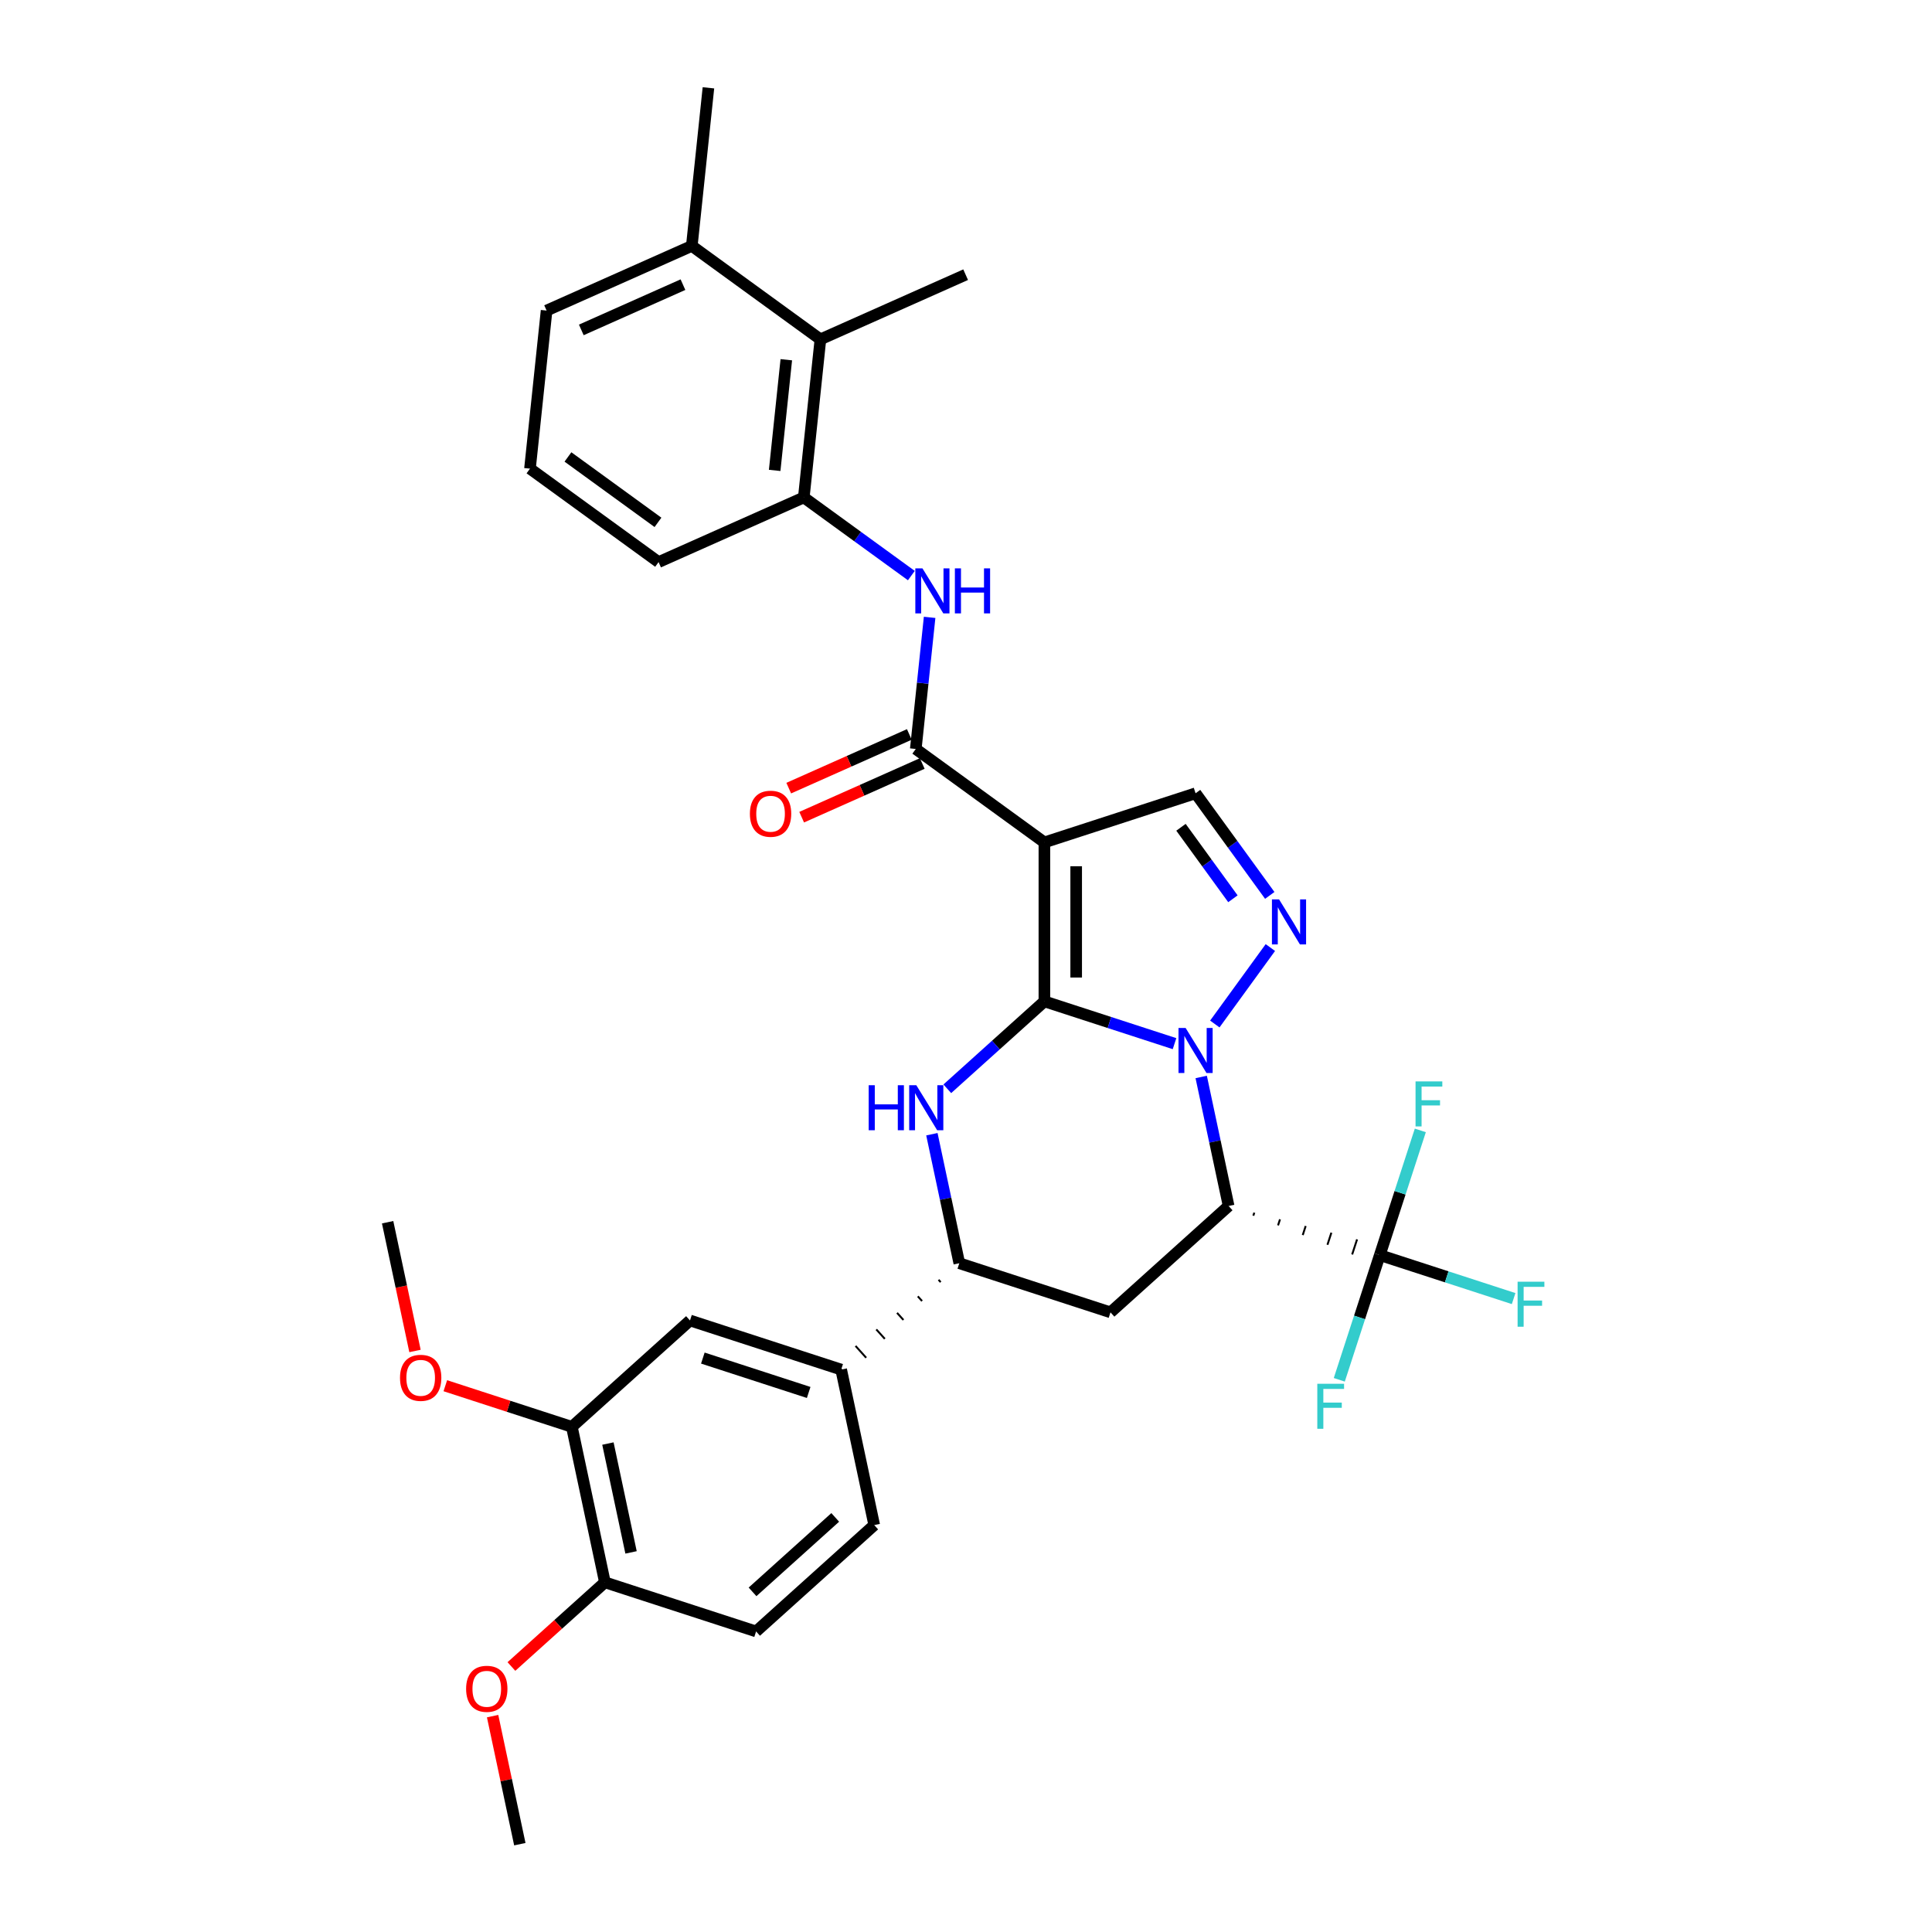 <?xml version='1.0' encoding='iso-8859-1'?>
<svg version='1.1' baseProfile='full'
              xmlns='http://www.w3.org/2000/svg'
                      xmlns:rdkit='http://www.rdkit.org/xml'
                      xmlns:xlink='http://www.w3.org/1999/xlink'
                  xml:space='preserve'
width='1000px' height='1000px' viewBox='0 0 1000 1000'>
<!-- END OF HEADER -->
<rect style='opacity:1.0;fill:#FFFFFF;stroke:none' width='1000' height='1000' x='0' y='0'> </rect>
<path class='bond-28' d='M 540.575,518.306 L 540.575,436.027' style='fill:none;fill-rule:evenodd;stroke:#000000;stroke-width:6px;stroke-linecap:butt;stroke-linejoin:miter;stroke-opacity:1' />
<path class='bond-28' d='M 557.03,505.964 L 557.03,448.369' style='fill:none;fill-rule:evenodd;stroke:#000000;stroke-width:6px;stroke-linecap:butt;stroke-linejoin:miter;stroke-opacity:1' />
<path class='bond-33' d='M 540.575,518.306 L 574.254,529.249' style='fill:none;fill-rule:evenodd;stroke:#000000;stroke-width:6px;stroke-linecap:butt;stroke-linejoin:miter;stroke-opacity:1' />
<path class='bond-33' d='M 574.254,529.249 L 607.933,540.192' style='fill:none;fill-rule:evenodd;stroke:#0000FF;stroke-width:6px;stroke-linecap:butt;stroke-linejoin:miter;stroke-opacity:1' />
<path class='bond-36' d='M 540.575,518.306 L 515.449,540.929' style='fill:none;fill-rule:evenodd;stroke:#000000;stroke-width:6px;stroke-linecap:butt;stroke-linejoin:miter;stroke-opacity:1' />
<path class='bond-36' d='M 515.449,540.929 L 490.323,563.553' style='fill:none;fill-rule:evenodd;stroke:#0000FF;stroke-width:6px;stroke-linecap:butt;stroke-linejoin:miter;stroke-opacity:1' />
<path class='bond-22' d='M 621.74,557.439 L 628.837,590.826' style='fill:none;fill-rule:evenodd;stroke:#0000FF;stroke-width:6px;stroke-linecap:butt;stroke-linejoin:miter;stroke-opacity:1' />
<path class='bond-22' d='M 628.837,590.826 L 635.933,624.213' style='fill:none;fill-rule:evenodd;stroke:#000000;stroke-width:6px;stroke-linecap:butt;stroke-linejoin:miter;stroke-opacity:1' />
<path class='bond-34' d='M 628.786,530.024 L 657.538,490.451' style='fill:none;fill-rule:evenodd;stroke:#0000FF;stroke-width:6px;stroke-linecap:butt;stroke-linejoin:miter;stroke-opacity:1' />
<path class='bond-0' d='M 540.575,436.027 L 474.009,387.664' style='fill:none;fill-rule:evenodd;stroke:#000000;stroke-width:6px;stroke-linecap:butt;stroke-linejoin:miter;stroke-opacity:1' />
<path class='bond-35' d='M 540.575,436.027 L 618.827,410.601' style='fill:none;fill-rule:evenodd;stroke:#000000;stroke-width:6px;stroke-linecap:butt;stroke-linejoin:miter;stroke-opacity:1' />
<path class='bond-27' d='M 635.933,624.213 L 574.788,679.268' style='fill:none;fill-rule:evenodd;stroke:#000000;stroke-width:6px;stroke-linecap:butt;stroke-linejoin:miter;stroke-opacity:1' />
<path class='bond-32' d='M 648.721,629.233 L 649.23,627.668' style='fill:none;fill-rule:evenodd;stroke:#000000;stroke-width:1.0px;stroke-linecap:butt;stroke-linejoin:miter;stroke-opacity:1' />
<path class='bond-32' d='M 661.509,634.253 L 662.526,631.123' style='fill:none;fill-rule:evenodd;stroke:#000000;stroke-width:1.0px;stroke-linecap:butt;stroke-linejoin:miter;stroke-opacity:1' />
<path class='bond-32' d='M 674.297,639.273 L 675.822,634.578' style='fill:none;fill-rule:evenodd;stroke:#000000;stroke-width:1.0px;stroke-linecap:butt;stroke-linejoin:miter;stroke-opacity:1' />
<path class='bond-32' d='M 687.084,644.293 L 689.118,638.033' style='fill:none;fill-rule:evenodd;stroke:#000000;stroke-width:1.0px;stroke-linecap:butt;stroke-linejoin:miter;stroke-opacity:1' />
<path class='bond-32' d='M 699.872,649.313 L 702.415,641.488' style='fill:none;fill-rule:evenodd;stroke:#000000;stroke-width:1.0px;stroke-linecap:butt;stroke-linejoin:miter;stroke-opacity:1' />
<path class='bond-32' d='M 712.66,654.333 L 715.711,644.943' style='fill:none;fill-rule:evenodd;stroke:#000000;stroke-width:1.0px;stroke-linecap:butt;stroke-linejoin:miter;stroke-opacity:1' />
<path class='bond-24' d='M 482.343,587.069 L 489.439,620.456' style='fill:none;fill-rule:evenodd;stroke:#0000FF;stroke-width:6px;stroke-linecap:butt;stroke-linejoin:miter;stroke-opacity:1' />
<path class='bond-24' d='M 489.439,620.456 L 496.536,653.843' style='fill:none;fill-rule:evenodd;stroke:#000000;stroke-width:6px;stroke-linecap:butt;stroke-linejoin:miter;stroke-opacity:1' />
<path class='bond-26' d='M 657.23,463.459 L 638.028,437.03' style='fill:none;fill-rule:evenodd;stroke:#0000FF;stroke-width:6px;stroke-linecap:butt;stroke-linejoin:miter;stroke-opacity:1' />
<path class='bond-26' d='M 638.028,437.03 L 618.827,410.601' style='fill:none;fill-rule:evenodd;stroke:#000000;stroke-width:6px;stroke-linecap:butt;stroke-linejoin:miter;stroke-opacity:1' />
<path class='bond-26' d='M 638.156,465.203 L 624.715,446.703' style='fill:none;fill-rule:evenodd;stroke:#0000FF;stroke-width:6px;stroke-linecap:butt;stroke-linejoin:miter;stroke-opacity:1' />
<path class='bond-26' d='M 624.715,446.703 L 611.274,428.202' style='fill:none;fill-rule:evenodd;stroke:#000000;stroke-width:6px;stroke-linecap:butt;stroke-linejoin:miter;stroke-opacity:1' />
<path class='bond-1' d='M 474.009,387.664 L 477.589,353.604' style='fill:none;fill-rule:evenodd;stroke:#000000;stroke-width:6px;stroke-linecap:butt;stroke-linejoin:miter;stroke-opacity:1' />
<path class='bond-1' d='M 477.589,353.604 L 481.169,319.544' style='fill:none;fill-rule:evenodd;stroke:#0000FF;stroke-width:6px;stroke-linecap:butt;stroke-linejoin:miter;stroke-opacity:1' />
<path class='bond-6' d='M 470.663,380.148 L 439.457,394.042' style='fill:none;fill-rule:evenodd;stroke:#000000;stroke-width:6px;stroke-linecap:butt;stroke-linejoin:miter;stroke-opacity:1' />
<path class='bond-6' d='M 439.457,394.042 L 408.25,407.936' style='fill:none;fill-rule:evenodd;stroke:#FF0000;stroke-width:6px;stroke-linecap:butt;stroke-linejoin:miter;stroke-opacity:1' />
<path class='bond-6' d='M 477.356,395.181 L 446.15,409.075' style='fill:none;fill-rule:evenodd;stroke:#000000;stroke-width:6px;stroke-linecap:butt;stroke-linejoin:miter;stroke-opacity:1' />
<path class='bond-6' d='M 446.15,409.075 L 414.944,422.969' style='fill:none;fill-rule:evenodd;stroke:#FF0000;stroke-width:6px;stroke-linecap:butt;stroke-linejoin:miter;stroke-opacity:1' />
<path class='bond-29' d='M 714.185,649.638 L 748.819,660.891' style='fill:none;fill-rule:evenodd;stroke:#000000;stroke-width:6px;stroke-linecap:butt;stroke-linejoin:miter;stroke-opacity:1' />
<path class='bond-29' d='M 748.819,660.891 L 783.453,672.145' style='fill:none;fill-rule:evenodd;stroke:#33CCCC;stroke-width:6px;stroke-linecap:butt;stroke-linejoin:miter;stroke-opacity:1' />
<path class='bond-30' d='M 714.185,649.638 L 703.7,681.911' style='fill:none;fill-rule:evenodd;stroke:#000000;stroke-width:6px;stroke-linecap:butt;stroke-linejoin:miter;stroke-opacity:1' />
<path class='bond-30' d='M 703.7,681.911 L 693.214,714.183' style='fill:none;fill-rule:evenodd;stroke:#33CCCC;stroke-width:6px;stroke-linecap:butt;stroke-linejoin:miter;stroke-opacity:1' />
<path class='bond-31' d='M 714.185,649.638 L 724.671,617.366' style='fill:none;fill-rule:evenodd;stroke:#000000;stroke-width:6px;stroke-linecap:butt;stroke-linejoin:miter;stroke-opacity:1' />
<path class='bond-31' d='M 724.671,617.366 L 735.157,585.094' style='fill:none;fill-rule:evenodd;stroke:#33CCCC;stroke-width:6px;stroke-linecap:butt;stroke-linejoin:miter;stroke-opacity:1' />
<path class='bond-23' d='M 574.788,679.268 L 496.536,653.843' style='fill:none;fill-rule:evenodd;stroke:#000000;stroke-width:6px;stroke-linecap:butt;stroke-linejoin:miter;stroke-opacity:1' />
<path class='bond-25' d='M 485.795,662.407 L 486.896,663.63' style='fill:none;fill-rule:evenodd;stroke:#000000;stroke-width:1.0px;stroke-linecap:butt;stroke-linejoin:miter;stroke-opacity:1' />
<path class='bond-25' d='M 475.053,670.971 L 477.255,673.417' style='fill:none;fill-rule:evenodd;stroke:#000000;stroke-width:1.0px;stroke-linecap:butt;stroke-linejoin:miter;stroke-opacity:1' />
<path class='bond-25' d='M 464.312,679.536 L 467.615,683.205' style='fill:none;fill-rule:evenodd;stroke:#000000;stroke-width:1.0px;stroke-linecap:butt;stroke-linejoin:miter;stroke-opacity:1' />
<path class='bond-25' d='M 453.57,688.1 L 457.975,692.992' style='fill:none;fill-rule:evenodd;stroke:#000000;stroke-width:1.0px;stroke-linecap:butt;stroke-linejoin:miter;stroke-opacity:1' />
<path class='bond-25' d='M 442.829,696.665 L 448.334,702.779' style='fill:none;fill-rule:evenodd;stroke:#000000;stroke-width:1.0px;stroke-linecap:butt;stroke-linejoin:miter;stroke-opacity:1' />
<path class='bond-25' d='M 432.087,705.229 L 438.694,712.567' style='fill:none;fill-rule:evenodd;stroke:#000000;stroke-width:1.0px;stroke-linecap:butt;stroke-linejoin:miter;stroke-opacity:1' />
<path class='bond-2' d='M 471.716,297.921 L 443.88,277.698' style='fill:none;fill-rule:evenodd;stroke:#0000FF;stroke-width:6px;stroke-linecap:butt;stroke-linejoin:miter;stroke-opacity:1' />
<path class='bond-2' d='M 443.88,277.698 L 416.045,257.474' style='fill:none;fill-rule:evenodd;stroke:#000000;stroke-width:6px;stroke-linecap:butt;stroke-linejoin:miter;stroke-opacity:1' />
<path class='bond-3' d='M 416.045,257.474 L 424.645,175.645' style='fill:none;fill-rule:evenodd;stroke:#000000;stroke-width:6px;stroke-linecap:butt;stroke-linejoin:miter;stroke-opacity:1' />
<path class='bond-3' d='M 400.969,243.479 L 406.989,186.199' style='fill:none;fill-rule:evenodd;stroke:#000000;stroke-width:6px;stroke-linecap:butt;stroke-linejoin:miter;stroke-opacity:1' />
<path class='bond-13' d='M 416.045,257.474 L 340.879,290.94' style='fill:none;fill-rule:evenodd;stroke:#000000;stroke-width:6px;stroke-linecap:butt;stroke-linejoin:miter;stroke-opacity:1' />
<path class='bond-4' d='M 435.391,708.898 L 357.139,683.472' style='fill:none;fill-rule:evenodd;stroke:#000000;stroke-width:6px;stroke-linecap:butt;stroke-linejoin:miter;stroke-opacity:1' />
<path class='bond-4' d='M 418.568,720.735 L 363.791,702.937' style='fill:none;fill-rule:evenodd;stroke:#000000;stroke-width:6px;stroke-linecap:butt;stroke-linejoin:miter;stroke-opacity:1' />
<path class='bond-8' d='M 435.391,708.898 L 452.498,789.379' style='fill:none;fill-rule:evenodd;stroke:#000000;stroke-width:6px;stroke-linecap:butt;stroke-linejoin:miter;stroke-opacity:1' />
<path class='bond-9' d='M 424.645,175.645 L 358.08,127.283' style='fill:none;fill-rule:evenodd;stroke:#000000;stroke-width:6px;stroke-linecap:butt;stroke-linejoin:miter;stroke-opacity:1' />
<path class='bond-15' d='M 424.645,175.645 L 499.811,142.179' style='fill:none;fill-rule:evenodd;stroke:#000000;stroke-width:6px;stroke-linecap:butt;stroke-linejoin:miter;stroke-opacity:1' />
<path class='bond-5' d='M 357.139,683.472 L 295.993,738.528' style='fill:none;fill-rule:evenodd;stroke:#000000;stroke-width:6px;stroke-linecap:butt;stroke-linejoin:miter;stroke-opacity:1' />
<path class='bond-11' d='M 295.993,738.528 L 263.244,727.887' style='fill:none;fill-rule:evenodd;stroke:#000000;stroke-width:6px;stroke-linecap:butt;stroke-linejoin:miter;stroke-opacity:1' />
<path class='bond-11' d='M 263.244,727.887 L 230.495,717.246' style='fill:none;fill-rule:evenodd;stroke:#FF0000;stroke-width:6px;stroke-linecap:butt;stroke-linejoin:miter;stroke-opacity:1' />
<path class='bond-20' d='M 295.993,738.528 L 313.1,819.009' style='fill:none;fill-rule:evenodd;stroke:#000000;stroke-width:6px;stroke-linecap:butt;stroke-linejoin:miter;stroke-opacity:1' />
<path class='bond-20' d='M 314.656,747.179 L 326.63,803.515' style='fill:none;fill-rule:evenodd;stroke:#000000;stroke-width:6px;stroke-linecap:butt;stroke-linejoin:miter;stroke-opacity:1' />
<path class='bond-7' d='M 313.1,819.009 L 391.352,844.435' style='fill:none;fill-rule:evenodd;stroke:#000000;stroke-width:6px;stroke-linecap:butt;stroke-linejoin:miter;stroke-opacity:1' />
<path class='bond-12' d='M 313.1,819.009 L 288.904,840.795' style='fill:none;fill-rule:evenodd;stroke:#000000;stroke-width:6px;stroke-linecap:butt;stroke-linejoin:miter;stroke-opacity:1' />
<path class='bond-12' d='M 288.904,840.795 L 264.708,862.581' style='fill:none;fill-rule:evenodd;stroke:#FF0000;stroke-width:6px;stroke-linecap:butt;stroke-linejoin:miter;stroke-opacity:1' />
<path class='bond-10' d='M 452.498,789.379 L 391.352,844.435' style='fill:none;fill-rule:evenodd;stroke:#000000;stroke-width:6px;stroke-linecap:butt;stroke-linejoin:miter;stroke-opacity:1' />
<path class='bond-10' d='M 432.315,785.408 L 389.513,823.947' style='fill:none;fill-rule:evenodd;stroke:#000000;stroke-width:6px;stroke-linecap:butt;stroke-linejoin:miter;stroke-opacity:1' />
<path class='bond-17' d='M 358.08,127.283 L 366.681,45.455' style='fill:none;fill-rule:evenodd;stroke:#000000;stroke-width:6px;stroke-linecap:butt;stroke-linejoin:miter;stroke-opacity:1' />
<path class='bond-21' d='M 358.08,127.283 L 282.914,160.749' style='fill:none;fill-rule:evenodd;stroke:#000000;stroke-width:6px;stroke-linecap:butt;stroke-linejoin:miter;stroke-opacity:1' />
<path class='bond-21' d='M 353.498,147.336 L 300.882,170.762' style='fill:none;fill-rule:evenodd;stroke:#000000;stroke-width:6px;stroke-linecap:butt;stroke-linejoin:miter;stroke-opacity:1' />
<path class='bond-18' d='M 214.8,699.263 L 207.717,665.942' style='fill:none;fill-rule:evenodd;stroke:#FF0000;stroke-width:6px;stroke-linecap:butt;stroke-linejoin:miter;stroke-opacity:1' />
<path class='bond-18' d='M 207.717,665.942 L 200.635,632.621' style='fill:none;fill-rule:evenodd;stroke:#000000;stroke-width:6px;stroke-linecap:butt;stroke-linejoin:miter;stroke-opacity:1' />
<path class='bond-19' d='M 254.974,888.266 L 262.018,921.406' style='fill:none;fill-rule:evenodd;stroke:#FF0000;stroke-width:6px;stroke-linecap:butt;stroke-linejoin:miter;stroke-opacity:1' />
<path class='bond-19' d='M 262.018,921.406 L 269.062,954.545' style='fill:none;fill-rule:evenodd;stroke:#000000;stroke-width:6px;stroke-linecap:butt;stroke-linejoin:miter;stroke-opacity:1' />
<path class='bond-14' d='M 340.879,290.94 L 274.314,242.577' style='fill:none;fill-rule:evenodd;stroke:#000000;stroke-width:6px;stroke-linecap:butt;stroke-linejoin:miter;stroke-opacity:1' />
<path class='bond-14' d='M 340.567,270.372 L 293.971,236.519' style='fill:none;fill-rule:evenodd;stroke:#000000;stroke-width:6px;stroke-linecap:butt;stroke-linejoin:miter;stroke-opacity:1' />
<path class='bond-16' d='M 274.314,242.577 L 282.914,160.749' style='fill:none;fill-rule:evenodd;stroke:#000000;stroke-width:6px;stroke-linecap:butt;stroke-linejoin:miter;stroke-opacity:1' />
<path  class='atom-1' d='M 613.676 532.081
L 621.311 544.423
Q 622.068 545.641, 623.286 547.846
Q 624.504 550.051, 624.57 550.182
L 624.57 532.081
L 627.663 532.081
L 627.663 555.382
L 624.471 555.382
L 616.276 541.889
Q 615.322 540.309, 614.301 538.499
Q 613.314 536.689, 613.018 536.129
L 613.018 555.382
L 609.99 555.382
L 609.99 532.081
L 613.676 532.081
' fill='#0000FF'/>
<path  class='atom-4' d='M 449.628 561.711
L 452.787 561.711
L 452.787 571.617
L 464.701 571.617
L 464.701 561.711
L 467.861 561.711
L 467.861 585.012
L 464.701 585.012
L 464.701 574.25
L 452.787 574.25
L 452.787 585.012
L 449.628 585.012
L 449.628 561.711
' fill='#0000FF'/>
<path  class='atom-4' d='M 474.279 561.711
L 481.914 574.053
Q 482.671 575.27, 483.889 577.475
Q 485.107 579.68, 485.172 579.812
L 485.172 561.711
L 488.266 561.711
L 488.266 585.012
L 485.074 585.012
L 476.879 571.518
Q 475.924 569.939, 474.904 568.129
Q 473.917 566.318, 473.62 565.759
L 473.62 585.012
L 470.592 585.012
L 470.592 561.711
L 474.279 561.711
' fill='#0000FF'/>
<path  class='atom-5' d='M 662.038 465.516
L 669.674 477.858
Q 670.431 479.075, 671.649 481.28
Q 672.866 483.485, 672.932 483.617
L 672.932 465.516
L 676.026 465.516
L 676.026 488.817
L 672.833 488.817
L 664.638 475.323
Q 663.684 473.744, 662.664 471.934
Q 661.676 470.123, 661.38 469.564
L 661.38 488.817
L 658.352 488.817
L 658.352 465.516
L 662.038 465.516
' fill='#0000FF'/>
<path  class='atom-11' d='M 477.459 294.185
L 485.095 306.527
Q 485.852 307.745, 487.069 309.95
Q 488.287 312.155, 488.353 312.287
L 488.353 294.185
L 491.447 294.185
L 491.447 317.487
L 488.254 317.487
L 480.059 303.993
Q 479.105 302.413, 478.085 300.603
Q 477.097 298.793, 476.801 298.234
L 476.801 317.487
L 473.773 317.487
L 473.773 294.185
L 477.459 294.185
' fill='#0000FF'/>
<path  class='atom-11' d='M 494.244 294.185
L 497.404 294.185
L 497.404 304.092
L 509.318 304.092
L 509.318 294.185
L 512.477 294.185
L 512.477 317.487
L 509.318 317.487
L 509.318 306.725
L 497.404 306.725
L 497.404 317.487
L 494.244 317.487
L 494.244 294.185
' fill='#0000FF'/>
<path  class='atom-17' d='M 388.147 421.196
Q 388.147 415.601, 390.912 412.475
Q 393.677 409.348, 398.844 409.348
Q 404.011 409.348, 406.775 412.475
Q 409.54 415.601, 409.54 421.196
Q 409.54 426.857, 406.742 430.082
Q 403.945 433.275, 398.844 433.275
Q 393.709 433.275, 390.912 430.082
Q 388.147 426.89, 388.147 421.196
M 398.844 430.642
Q 402.398 430.642, 404.307 428.272
Q 406.249 425.87, 406.249 421.196
Q 406.249 416.621, 404.307 414.318
Q 402.398 411.981, 398.844 411.981
Q 395.289 411.981, 393.347 414.285
Q 391.439 416.589, 391.439 421.196
Q 391.439 425.903, 393.347 428.272
Q 395.289 430.642, 398.844 430.642
' fill='#FF0000'/>
<path  class='atom-21' d='M 785.51 663.413
L 799.365 663.413
L 799.365 666.079
L 788.636 666.079
L 788.636 673.155
L 798.181 673.155
L 798.181 675.854
L 788.636 675.854
L 788.636 686.715
L 785.51 686.715
L 785.51 663.413
' fill='#33CCCC'/>
<path  class='atom-22' d='M 681.832 716.24
L 695.688 716.24
L 695.688 718.906
L 684.959 718.906
L 684.959 725.982
L 694.503 725.982
L 694.503 728.68
L 684.959 728.68
L 684.959 739.541
L 681.832 739.541
L 681.832 716.24
' fill='#33CCCC'/>
<path  class='atom-23' d='M 732.683 559.736
L 746.539 559.736
L 746.539 562.401
L 735.81 562.401
L 735.81 569.477
L 745.354 569.477
L 745.354 572.176
L 735.81 572.176
L 735.81 583.037
L 732.683 583.037
L 732.683 559.736
' fill='#33CCCC'/>
<path  class='atom-25' d='M 207.045 713.168
Q 207.045 707.573, 209.81 704.446
Q 212.574 701.32, 217.741 701.32
Q 222.908 701.32, 225.673 704.446
Q 228.438 707.573, 228.438 713.168
Q 228.438 718.829, 225.64 722.054
Q 222.843 725.247, 217.741 725.247
Q 212.607 725.247, 209.81 722.054
Q 207.045 718.862, 207.045 713.168
M 217.741 722.614
Q 221.296 722.614, 223.205 720.244
Q 225.146 717.841, 225.146 713.168
Q 225.146 708.593, 223.205 706.289
Q 221.296 703.953, 217.741 703.953
Q 214.187 703.953, 212.245 706.257
Q 210.336 708.56, 210.336 713.168
Q 210.336 717.874, 212.245 720.244
Q 214.187 722.614, 217.741 722.614
' fill='#FF0000'/>
<path  class='atom-26' d='M 241.259 874.13
Q 241.259 868.535, 244.023 865.409
Q 246.788 862.282, 251.955 862.282
Q 257.122 862.282, 259.887 865.409
Q 262.651 868.535, 262.651 874.13
Q 262.651 879.791, 259.854 883.016
Q 257.056 886.209, 251.955 886.209
Q 246.821 886.209, 244.023 883.016
Q 241.259 879.824, 241.259 874.13
M 251.955 883.576
Q 255.509 883.576, 257.418 881.206
Q 259.36 878.804, 259.36 874.13
Q 259.36 869.555, 257.418 867.252
Q 255.509 864.915, 251.955 864.915
Q 248.4 864.915, 246.459 867.219
Q 244.55 869.523, 244.55 874.13
Q 244.55 878.837, 246.459 881.206
Q 248.4 883.576, 251.955 883.576
' fill='#FF0000'/>
</svg>
